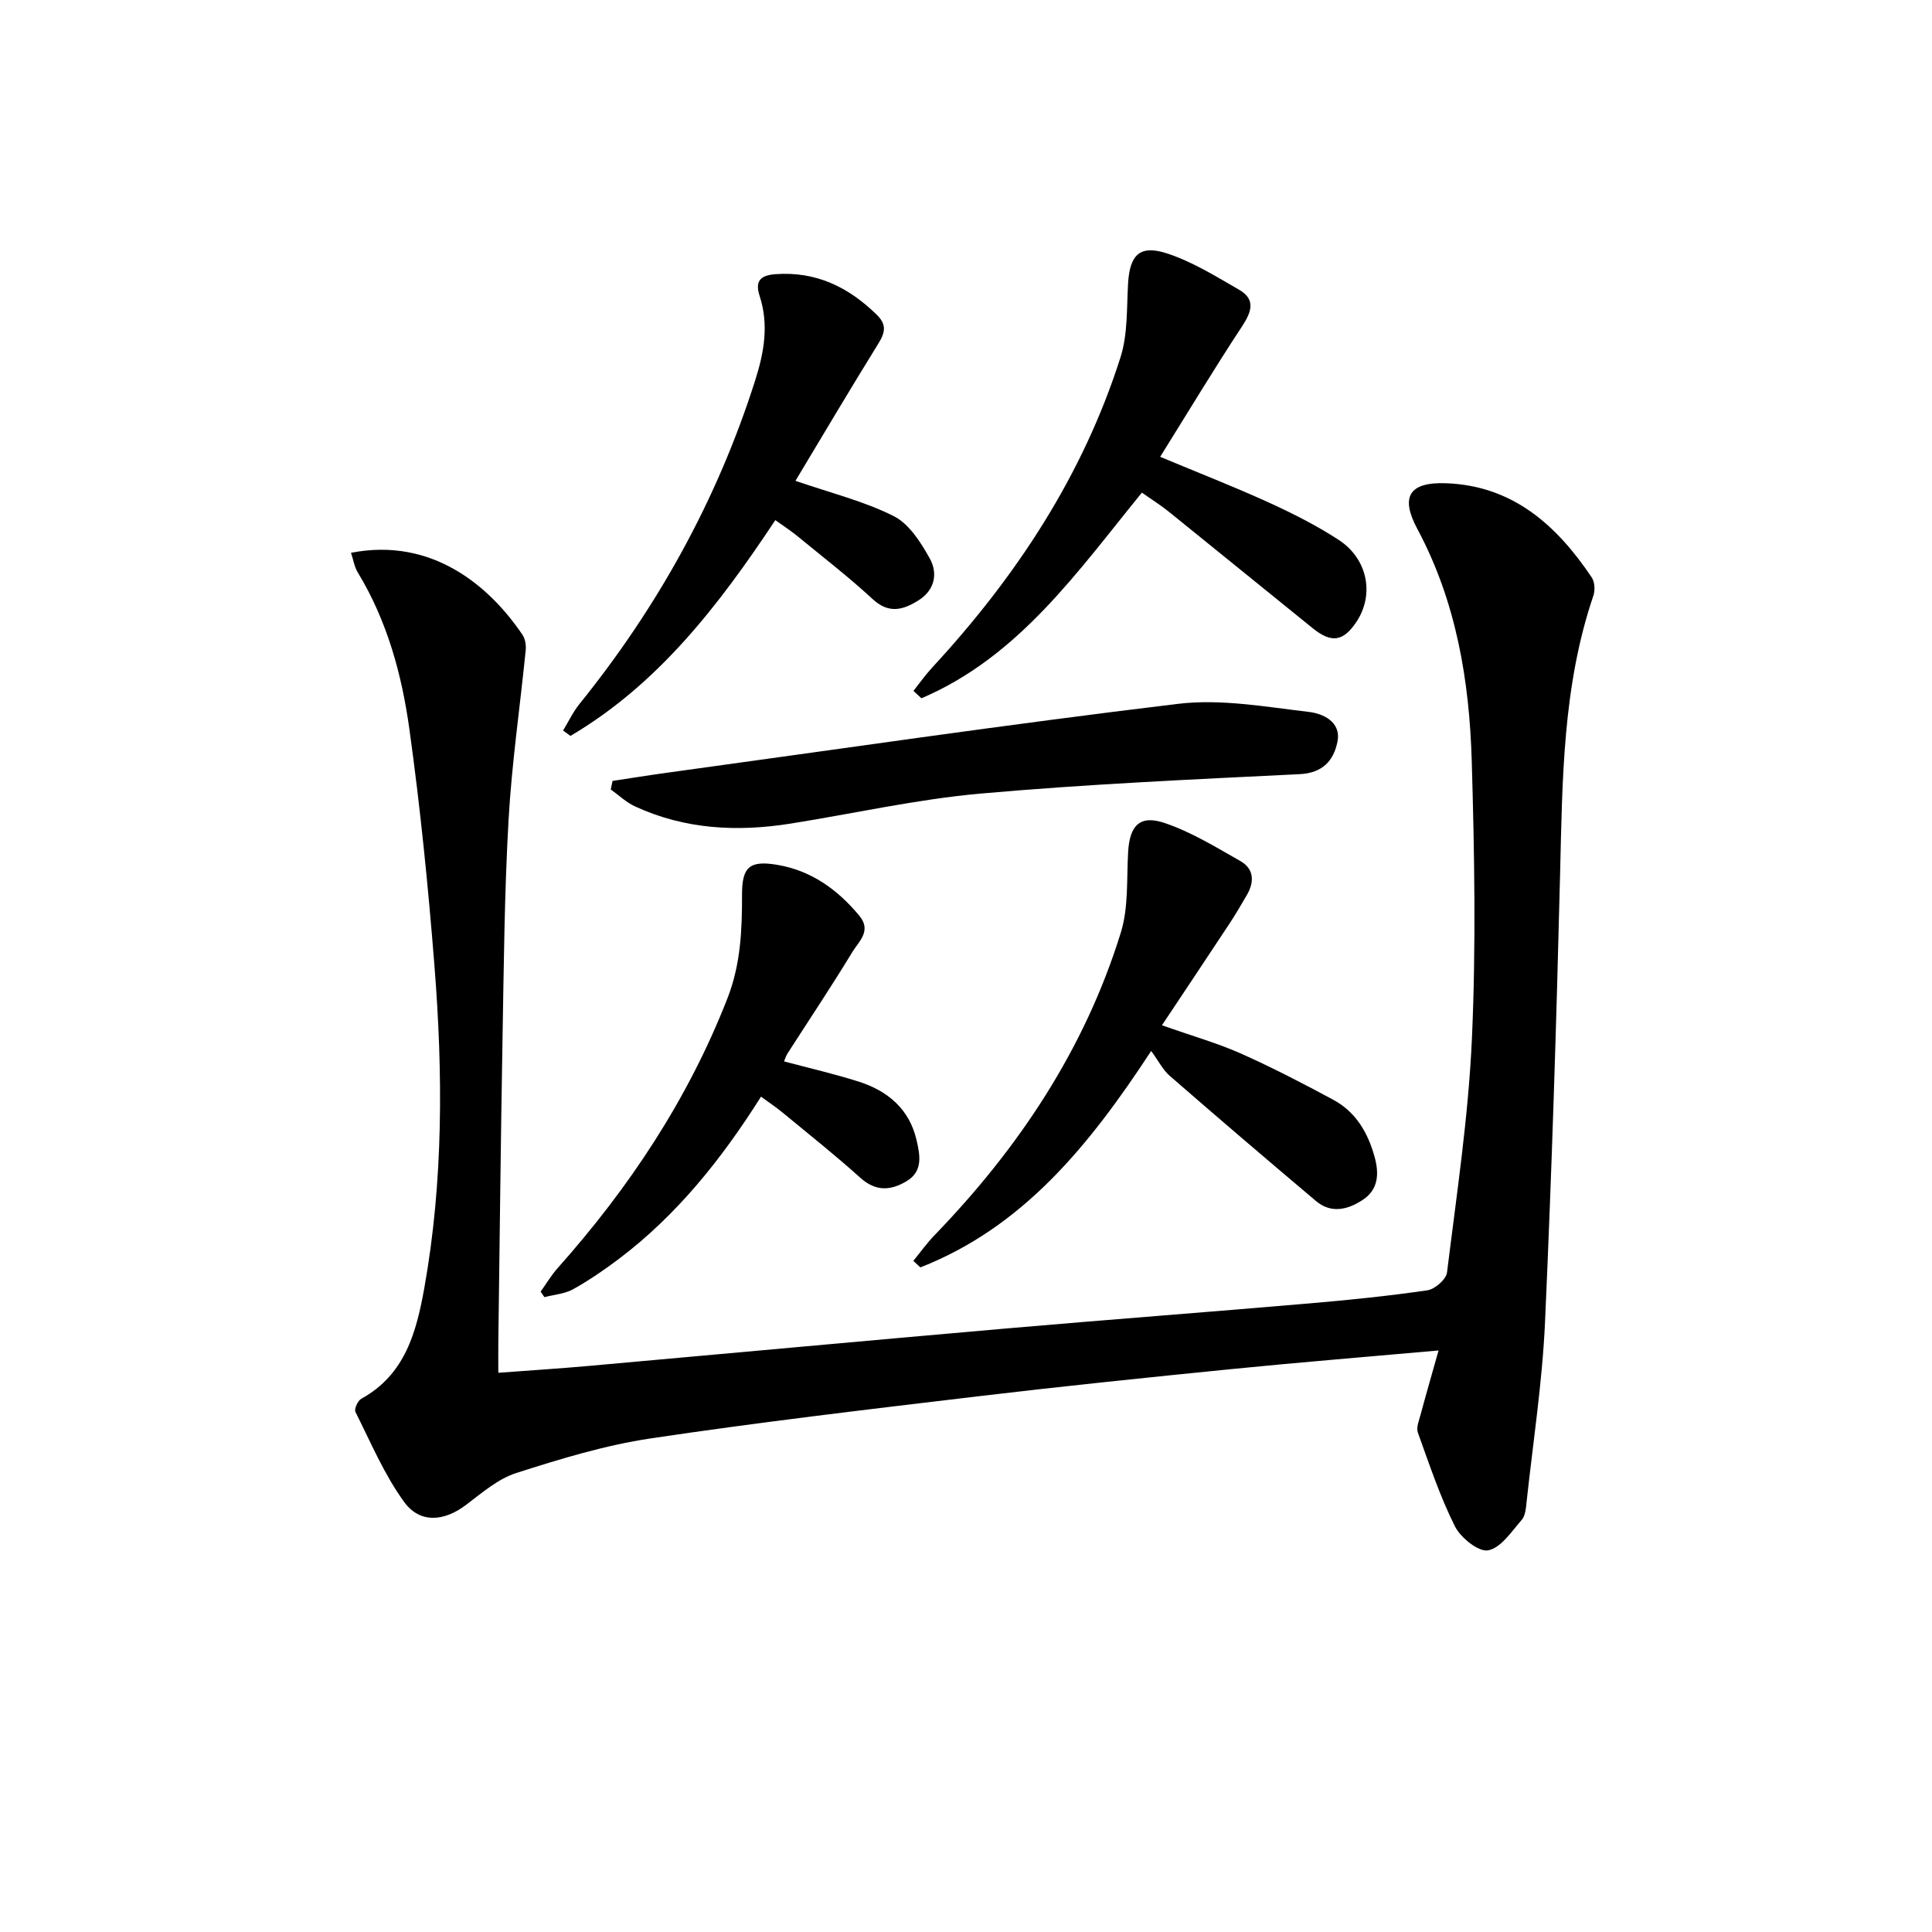 <svg enable-background="new 0 0 400 400" viewBox="0 0 400 400" xmlns="http://www.w3.org/2000/svg"><path d="m297.84 279.6c-15.12 1.35-29.03 2.47-42.91 3.86-17.52 1.75-35.04 3.56-52.53 5.64-22.59 2.69-45.2 5.35-67.7 8.71-9.42 1.41-18.7 4.24-27.81 7.16-3.8 1.22-7.14 4.14-10.44 6.63-4.46 3.37-9.48 3.9-12.78-.64-4.12-5.67-6.91-12.32-10.08-18.64-.3-.59.49-2.33 1.22-2.73 9.11-5 11.43-13.93 13.05-22.99 3.94-22.08 3.85-44.37 2.09-66.62-1.29-16.37-2.93-32.75-5.19-49.01-1.57-11.34-4.61-22.45-10.68-32.44-.72-1.18-.93-2.66-1.41-4.08 16.91-3.3 28.78 7.03 35.49 16.96.58.85.79 2.17.68 3.23-1.17 11.72-2.89 23.41-3.55 35.16-.86 15.11-.98 30.27-1.25 45.41-.37 20.97-.59 41.95-.87 62.92-.02 1.8 0 3.61 0 6.09 6.52-.49 12.57-.87 18.62-1.41 28.79-2.57 57.58-5.24 86.38-7.75 21.02-1.83 42.07-3.41 63.09-5.22 8.11-.7 16.23-1.52 24.28-2.7 1.55-.23 3.88-2.27 4.05-3.69 1.99-16.15 4.44-32.3 5.16-48.53.85-19.08.52-38.24-.04-57.34-.49-16.69-3.21-33.03-11.27-48.08-3.58-6.69-1.66-9.73 5.96-9.45 13.83.51 22.91 8.71 30.15 19.5.63.94.72 2.67.34 3.79-6.38 18.74-6.41 38.18-6.89 57.63-.76 30.93-1.73 61.86-3.12 92.77-.56 12.42-2.47 24.78-3.81 37.16-.14 1.3-.25 2.89-1.02 3.78-2.1 2.4-4.3 5.8-6.94 6.3-1.98.38-5.71-2.61-6.89-4.98-3.1-6.19-5.3-12.84-7.66-19.38-.38-1.05.23-2.51.56-3.74 1.11-4.14 2.3-8.25 3.72-13.28z"/><path d="m238.34 217.59c-12.94 19.77-26.62 36.49-47.78 44.81-.49-.45-.98-.9-1.47-1.35 1.46-1.78 2.81-3.67 4.4-5.32 17.46-18.06 31.11-38.54 38.57-62.67 1.62-5.23 1.18-11.12 1.51-16.71.32-5.41 2.4-7.69 7.52-5.97 5.51 1.85 10.62 5 15.73 7.9 2.77 1.57 2.93 4.24 1.38 6.93-1.16 2.01-2.33 4.01-3.6 5.94-4.5 6.83-9.05 13.64-14.03 21.12 6.48 2.29 11.58 3.73 16.36 5.86 6.51 2.9 12.86 6.2 19.13 9.58 4.64 2.51 7.14 6.77 8.53 11.79.97 3.5.8 6.77-2.43 8.91-3.05 2.02-6.52 2.93-9.7.25-10.15-8.57-20.25-17.19-30.27-25.91-1.45-1.26-2.37-3.15-3.85-5.16z"/><path d="m189.12 143.04c1.28-1.61 2.47-3.3 3.86-4.81 17.36-18.77 31.2-39.73 39-64.23 1.52-4.76 1.28-10.12 1.57-15.22.34-5.99 2.38-8.18 8.11-6.3 5.22 1.71 10.06 4.73 14.87 7.5 3.42 1.97 2.66 4.48.68 7.5-5.79 8.8-11.23 17.83-17.01 27.1 7.87 3.29 15.27 6.17 22.49 9.46 4.98 2.27 9.92 4.77 14.49 7.75 6.04 3.95 7.39 11.37 3.64 16.98-2.7 4.04-5.14 4.44-9.01 1.32-9.97-8.04-19.88-16.14-29.85-24.17-1.68-1.35-3.52-2.5-5.54-3.93-13.34 16.36-25.48 33.98-45.65 42.58-.55-.51-1.1-1.02-1.65-1.53z"/><path d="m162.32 219.75c5.29 1.41 10.43 2.59 15.44 4.18 6.05 1.92 10.54 5.71 12.01 12.15.7 3.05 1.39 6.42-2.1 8.49-3.28 1.95-6.35 2.15-9.53-.71-5.19-4.67-10.67-9.02-16.06-13.47-1.38-1.14-2.87-2.13-4.52-3.34-8.18 12.96-17.4 24.48-29.36 33.54-3.04 2.3-6.21 4.47-9.54 6.33-1.74.97-3.95 1.12-5.94 1.64-.26-.38-.53-.76-.79-1.14 1.17-1.63 2.2-3.39 3.53-4.88 14.82-16.65 26.97-34.92 35.14-55.82 2.77-7.09 3.04-14.19 3.03-21.52-.01-5.73 1.59-7.1 7.27-6.15 7.05 1.18 12.49 5.11 17 10.52 2.63 3.15-.1 5.35-1.42 7.52-4.31 7.1-8.93 14.01-13.42 21-.32.51-.5 1.12-.74 1.66z"/><path d="m164.69 99.55c7.42 2.56 14.24 4.23 20.35 7.31 3.18 1.6 5.6 5.42 7.45 8.75 1.72 3.08 1.08 6.57-2.36 8.71-3.15 1.96-6.09 2.82-9.43-.26-5-4.62-10.41-8.79-15.68-13.12-1.37-1.12-2.87-2.08-4.5-3.25-11.73 17.69-24.26 33.96-42.41 44.67-.51-.37-1.02-.74-1.53-1.11 1.11-1.83 2.04-3.81 3.37-5.47 16.24-20.12 28.55-42.33 36.4-67.02 1.86-5.84 2.86-11.54.92-17.5-.93-2.86-.06-4.24 3.21-4.49 8.45-.63 15.16 2.64 21.04 8.39 2.15 2.1 1.72 3.75.28 6.06-5.83 9.41-11.46 18.94-17.11 28.33z"/><path d="m126.82 161.68c3.71-.56 7.41-1.16 11.12-1.67 35.32-4.85 70.6-10.04 105.99-14.29 8.85-1.06 18.1.62 27.09 1.68 2.82.33 6.7 2.01 5.89 6.13-.76 3.89-3.01 6.51-7.83 6.75-22.06 1.09-44.15 2.07-66.14 4.03-13.17 1.18-26.19 4.13-39.28 6.21-11.04 1.75-21.87 1.2-32.18-3.56-1.83-.84-3.36-2.32-5.03-3.51.12-.59.25-1.18.37-1.77z"/></svg>
